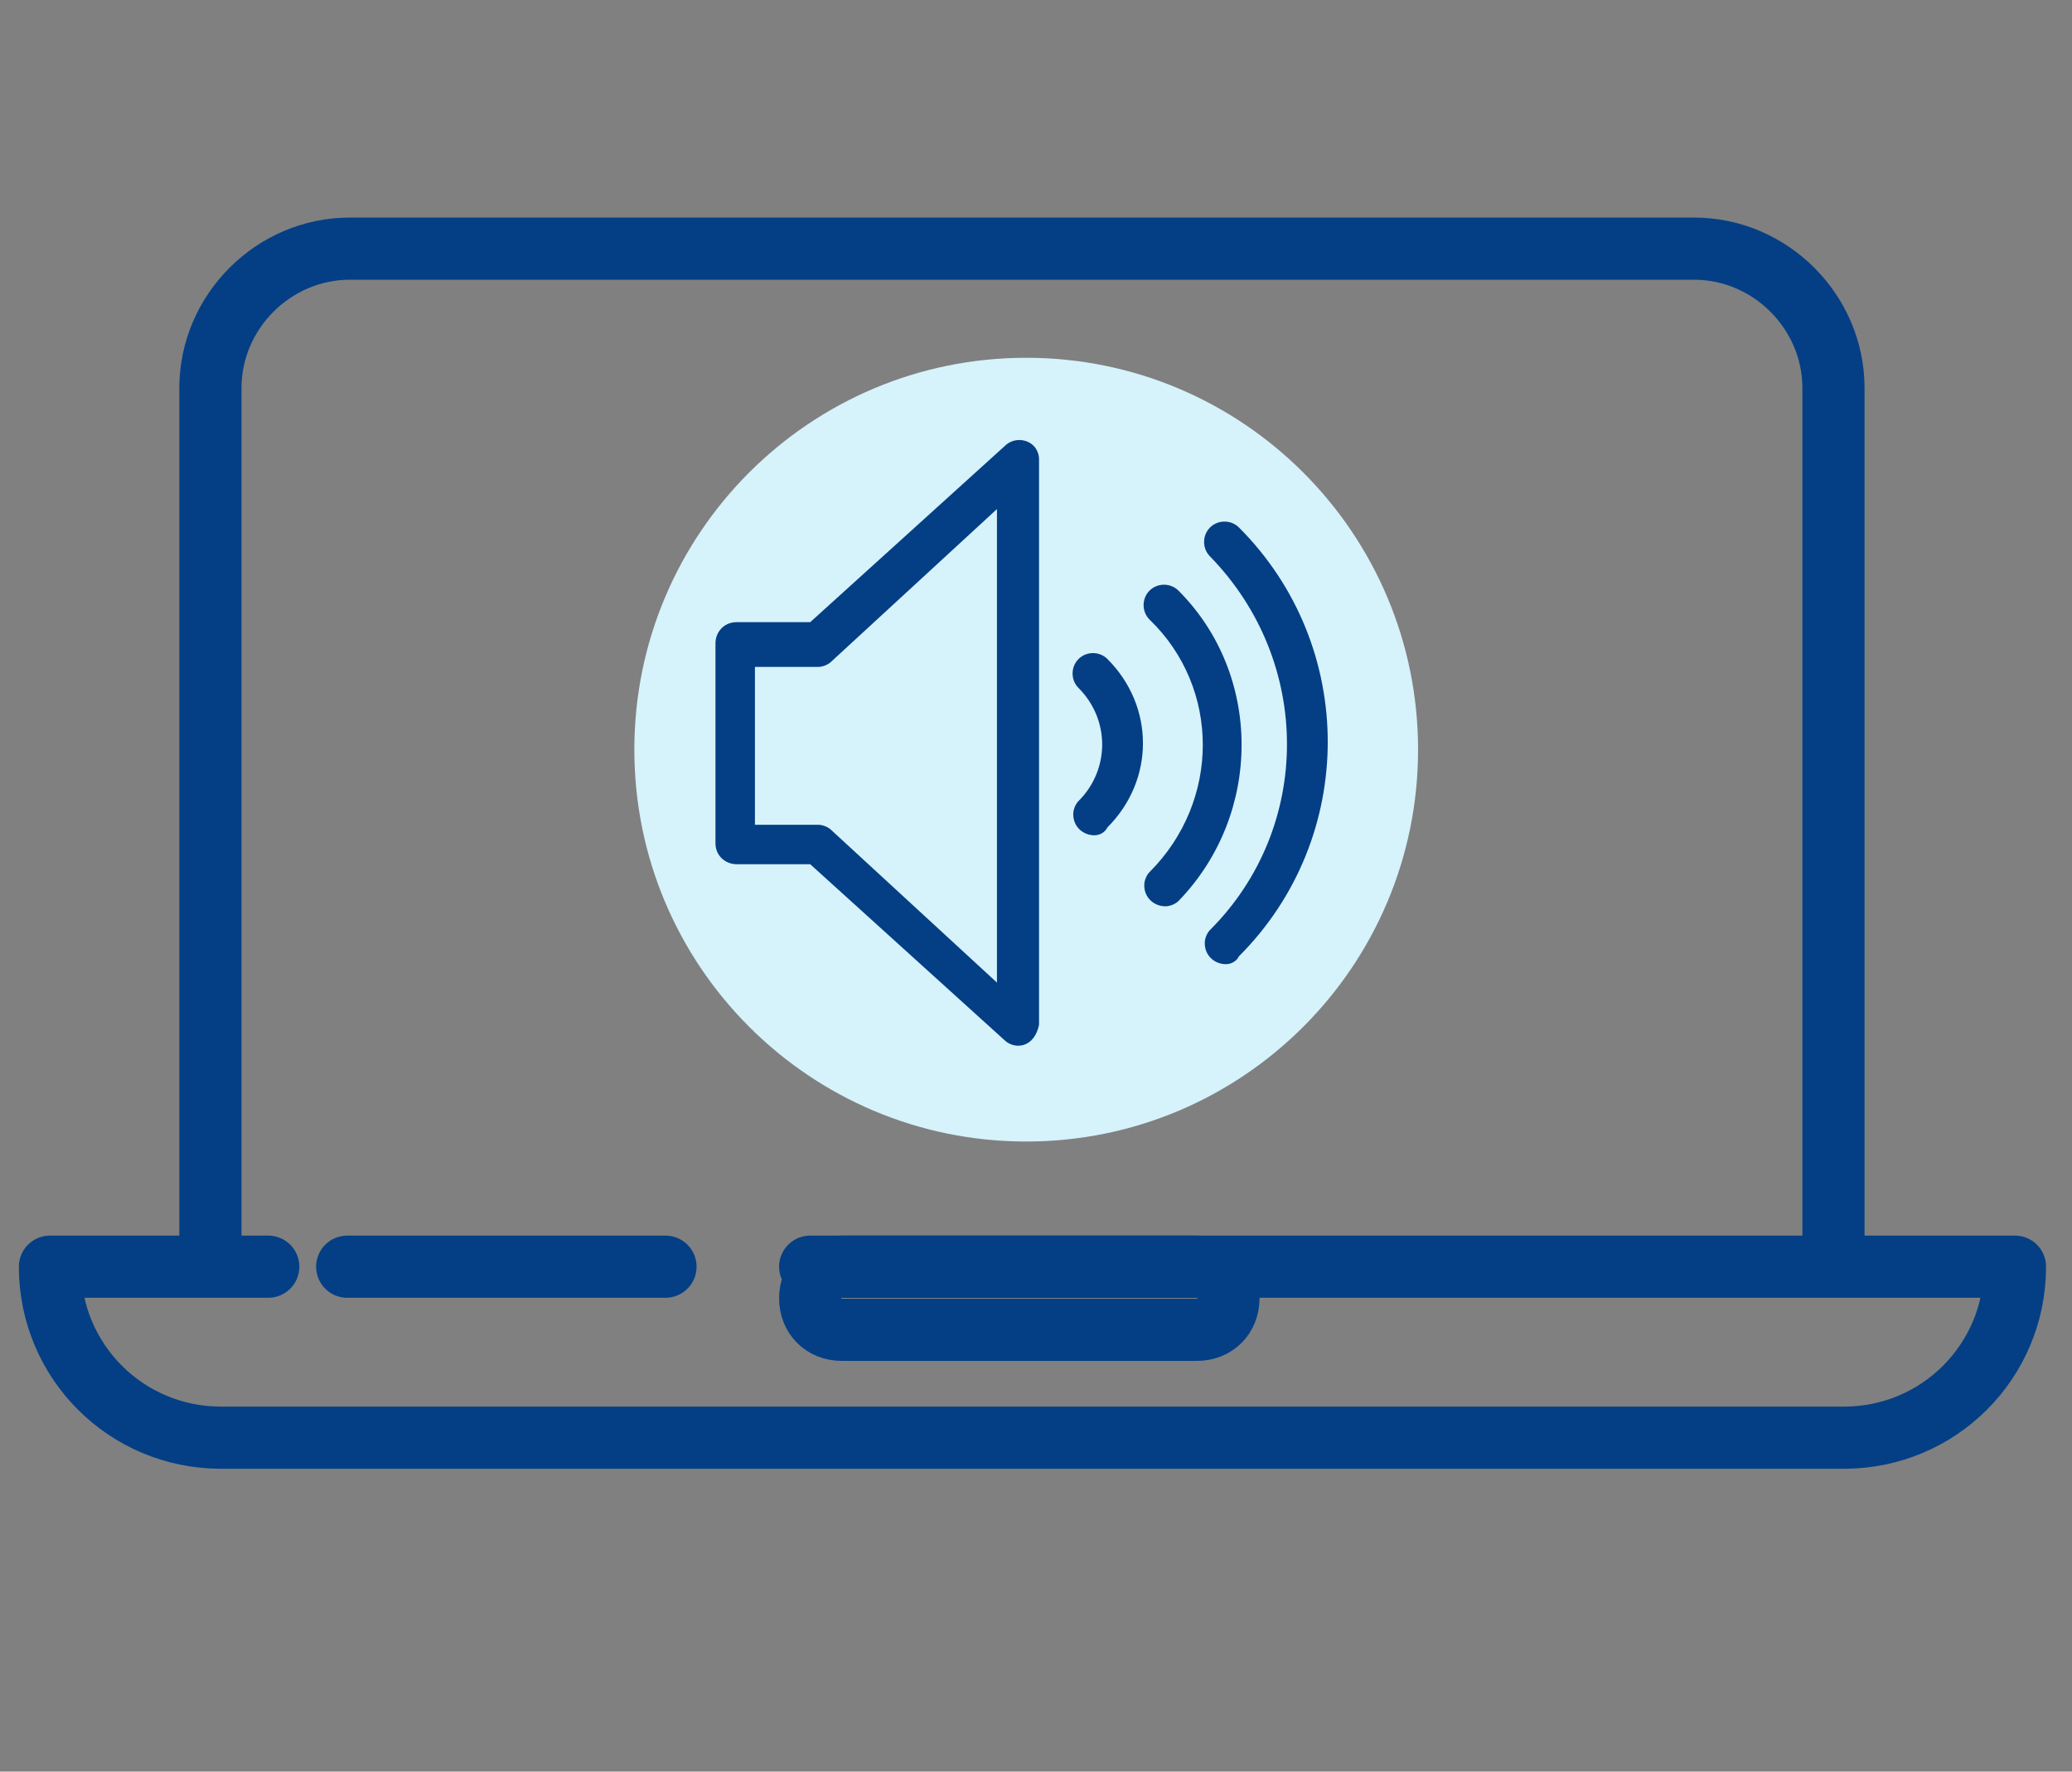<svg width="200" height="171" viewBox="0 0 200 171" fill="none" xmlns="http://www.w3.org/2000/svg">
<rect x="0" y="0" width="200" height="171" fill="#808080" stroke="none"/>
<path d="M99.055 110.185C119.945 110.185 136.88 93.25 136.88 72.359C136.88 51.469 119.945 34.534 99.055 34.534C78.164 34.534 61.23 51.469 61.23 72.359C61.23 93.25 78.164 110.185 99.055 110.185Z" fill="#D6F2FB"/>
<path d="M20.309 119.727V37.458C20.309 30.094 26.403 24 33.766 24H163.518C170.882 24 176.976 30.094 176.976 37.458V119.727" stroke="#043F85" stroke-width="6" stroke-miterlimit="10"/>
<path d="M78.202 122.266C128.732 122.266 187.641 122.266 194.496 122.266C194.496 131.407 187.133 138.77 177.992 138.77H21.325C12.184 138.77 4.82 131.407 4.82 122.266C6.344 122.266 11.422 122.266 18.786 122.266C20.817 122.266 23.356 122.266 25.895 122.266" stroke="#043F85" stroke-width="6" stroke-miterlimit="10" stroke-linecap="round" stroke-linejoin="round"/>
<path d="M33.513 122.266H64.237" stroke="#043F85" stroke-width="6" stroke-miterlimit="10" stroke-linecap="round" stroke-linejoin="round"/>
<path d="M81.25 128.36H115.529C117.306 128.36 118.576 127.09 118.576 125.313C118.576 123.535 117.306 122.266 115.529 122.266H81.25C79.473 122.266 78.203 123.535 78.203 125.313C78.203 127.09 79.473 128.36 81.25 128.36Z" stroke="#043F85" stroke-width="6" stroke-miterlimit="10" stroke-linecap="round" stroke-linejoin="round"/>
<path d="M98.262 100.937C97.754 100.937 97.246 100.683 96.992 100.429L78.203 83.417H71.093C70.077 83.417 69.061 82.655 69.061 81.385V62.087C69.061 61.072 69.823 60.056 71.093 60.056H78.203L96.992 43.044C97.754 42.282 99.024 42.282 99.785 43.044C100.039 43.298 100.293 43.806 100.293 44.313V98.906C100.039 100.175 99.278 100.937 98.262 100.937ZM72.87 79.608H78.964C79.472 79.608 79.98 79.862 80.234 80.116L96.231 94.843V49.138L80.234 63.865C79.98 64.119 79.472 64.373 78.964 64.373H72.87V79.608Z" fill="#043F85"/>
<path d="M105.626 80.624C104.61 80.624 103.595 79.862 103.595 78.592C103.595 78.084 103.849 77.577 104.103 77.323C107.15 74.276 107.15 69.451 104.103 66.404C103.341 65.642 103.341 64.373 104.103 63.611C104.864 62.849 106.134 62.849 106.896 63.611C111.466 68.182 111.466 75.291 106.896 79.862C106.642 80.37 106.134 80.624 105.626 80.624Z" fill="#043F85"/>
<path d="M112.482 87.479C111.466 87.479 110.45 86.718 110.45 85.448C110.45 84.94 110.704 84.432 110.958 84.178C117.814 77.323 117.814 66.404 110.958 59.802C110.196 59.041 110.196 57.771 110.958 57.009C111.72 56.248 112.989 56.248 113.751 57.009C121.876 65.135 121.876 78.592 113.751 86.972C113.497 87.225 112.989 87.479 112.482 87.479Z" fill="#043F85"/>
<path d="M118.321 93.066C117.306 93.066 116.29 92.304 116.29 91.034C116.29 90.527 116.544 90.019 116.798 89.765C126.701 79.862 126.701 63.865 116.798 53.709C116.036 52.947 116.036 51.677 116.798 50.916C117.56 50.154 118.829 50.154 119.591 50.916C131.017 62.342 131.017 80.878 119.591 92.304C119.337 92.812 118.829 93.066 118.321 93.066Z" fill="#043F85"/>
</svg>

